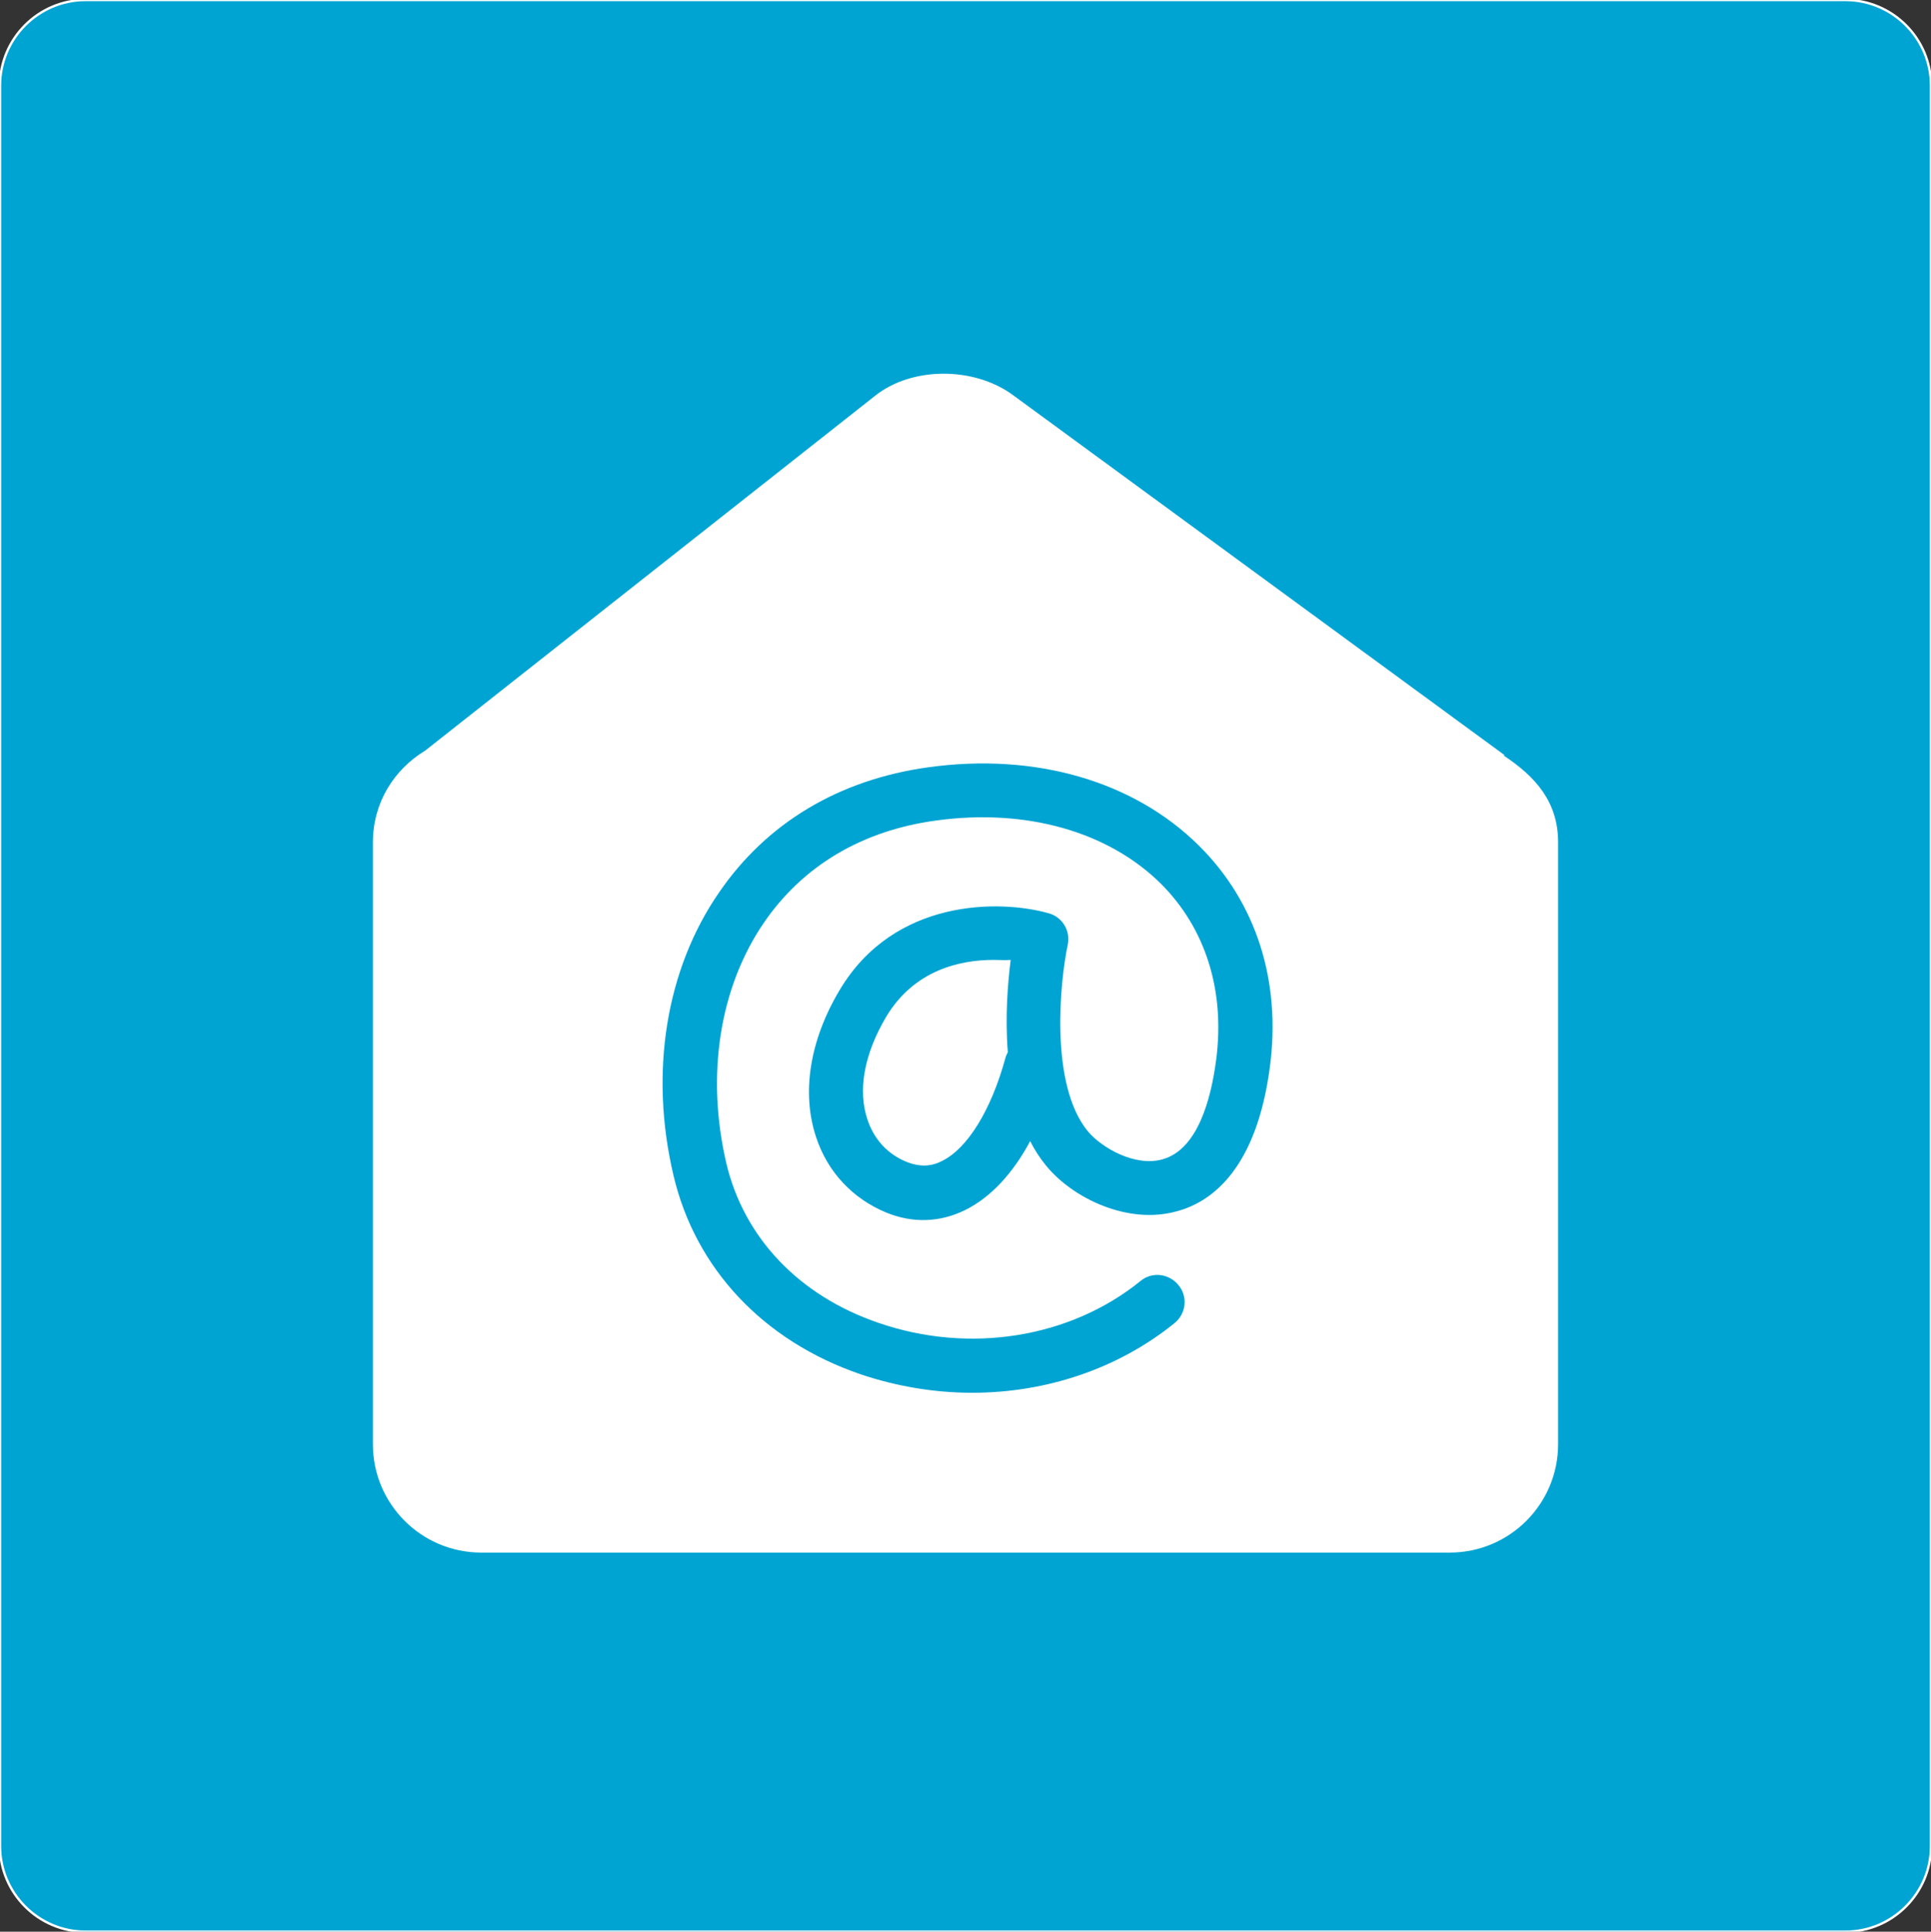 <?xml version="1.0" encoding="utf-8"?>
<!-- Generator: Adobe Illustrator 18.1.1, SVG Export Plug-In . SVG Version: 6.00 Build 0)  -->
<svg version="1.1" id="Layer_2" xmlns="http://www.w3.org/2000/svg" xmlns:xlink="http://www.w3.org/1999/xlink" x="0px" y="0px"
	 viewBox="0 0 406 406.1" enable-background="new 0 0 406 406.1" xml:space="preserve">
<rect x="0" y="0" width="406" height="406.1" fill="#333333" stroke="none"/>
<path fill="#00A4D2" stroke="#FFFFFF" stroke-width="0.5" d="M388,406.1H18c-9.9,0-18-8.1-18-18V18C0,8.1,8.1,0,18,0h370
	c9.9,0,18,8.1,18,18v370.1C406,398,397.9,406.1,388,406.1z"/>
<g>
	<path fill="#FFFFFF" d="M316.1,158.8h0.3L212.9,83c-8.1-5.9-21.1-6-28.9,0.2l-94.6,74.6c-6.6,4-11,11-11,19.3v126.5
		c0,12.6,10.2,22.8,22.8,22.8h203.6c12.6,0,22.8-10.2,22.8-22.8V177.1C327.6,168.6,322.9,163.3,316.1,158.8z M267,224.3
		c-2.8,21.3-12.1,28.3-19.4,30.3c-10.4,3-22.1-2.7-27.7-9.6c-1.3-1.6-2.4-3.3-3.3-5.1c-3.7,6.9-8.4,11.9-13.7,14.5
		c-5.3,2.6-11,2.8-16.6,0.5c-7-2.9-12.3-8.5-14.7-15.8c-3.1-9.3-1.4-20.3,4.9-30.9c11.5-19.4,33.8-19.1,44-16.2
		c2.9,0.8,4.6,3.7,4,6.6c-1.6,7.5-3.9,29.3,4.2,39.2c2.9,3.5,10,7.6,15.8,5.9c7.3-2.1,10.1-12.5,11.2-20.9
		c1.9-14.5-2.2-27.6-11.6-37c-11.1-11-28.4-15.9-47.3-13.3c-15.5,2.1-28,9.5-36.2,21.5c-9.3,13.6-12.2,32-7.9,50.5
		c3.7,15.7,15.3,27.9,32,33.6c19.1,6.6,40.3,3.2,55.1-8.8c2.4-2,6-1.6,8,0.9c2,2.4,1.6,6-0.9,8c-11.9,9.6-27,14.6-42.5,14.6
		c-7.8,0-15.8-1.3-23.5-3.9c-20.4-7-34.7-22.2-39.3-41.8c-5.1-21.6-1.6-43.3,9.6-59.5c10-14.6,25.2-23.7,44-26.3
		c22.5-3.1,43.2,2.9,56.9,16.5C264.1,189.7,269.4,206.2,267,224.3z"/>
	<path fill="#FFFFFF" d="M208.9,201.8c-7,0-16.7,2.1-22.6,12c-4.6,7.8-6,15.4-3.9,21.6c1.4,4.2,4.3,7.3,8.3,8.9c2.6,1,5,1,7.3-0.2
		c5.4-2.6,10.4-10.7,13.4-21.7c0.1-0.4,0.3-0.8,0.5-1.2c-0.6-7.5,0-14.6,0.6-19.4C211.3,201.9,210.1,201.8,208.9,201.8z"/>
</g>
</svg>
